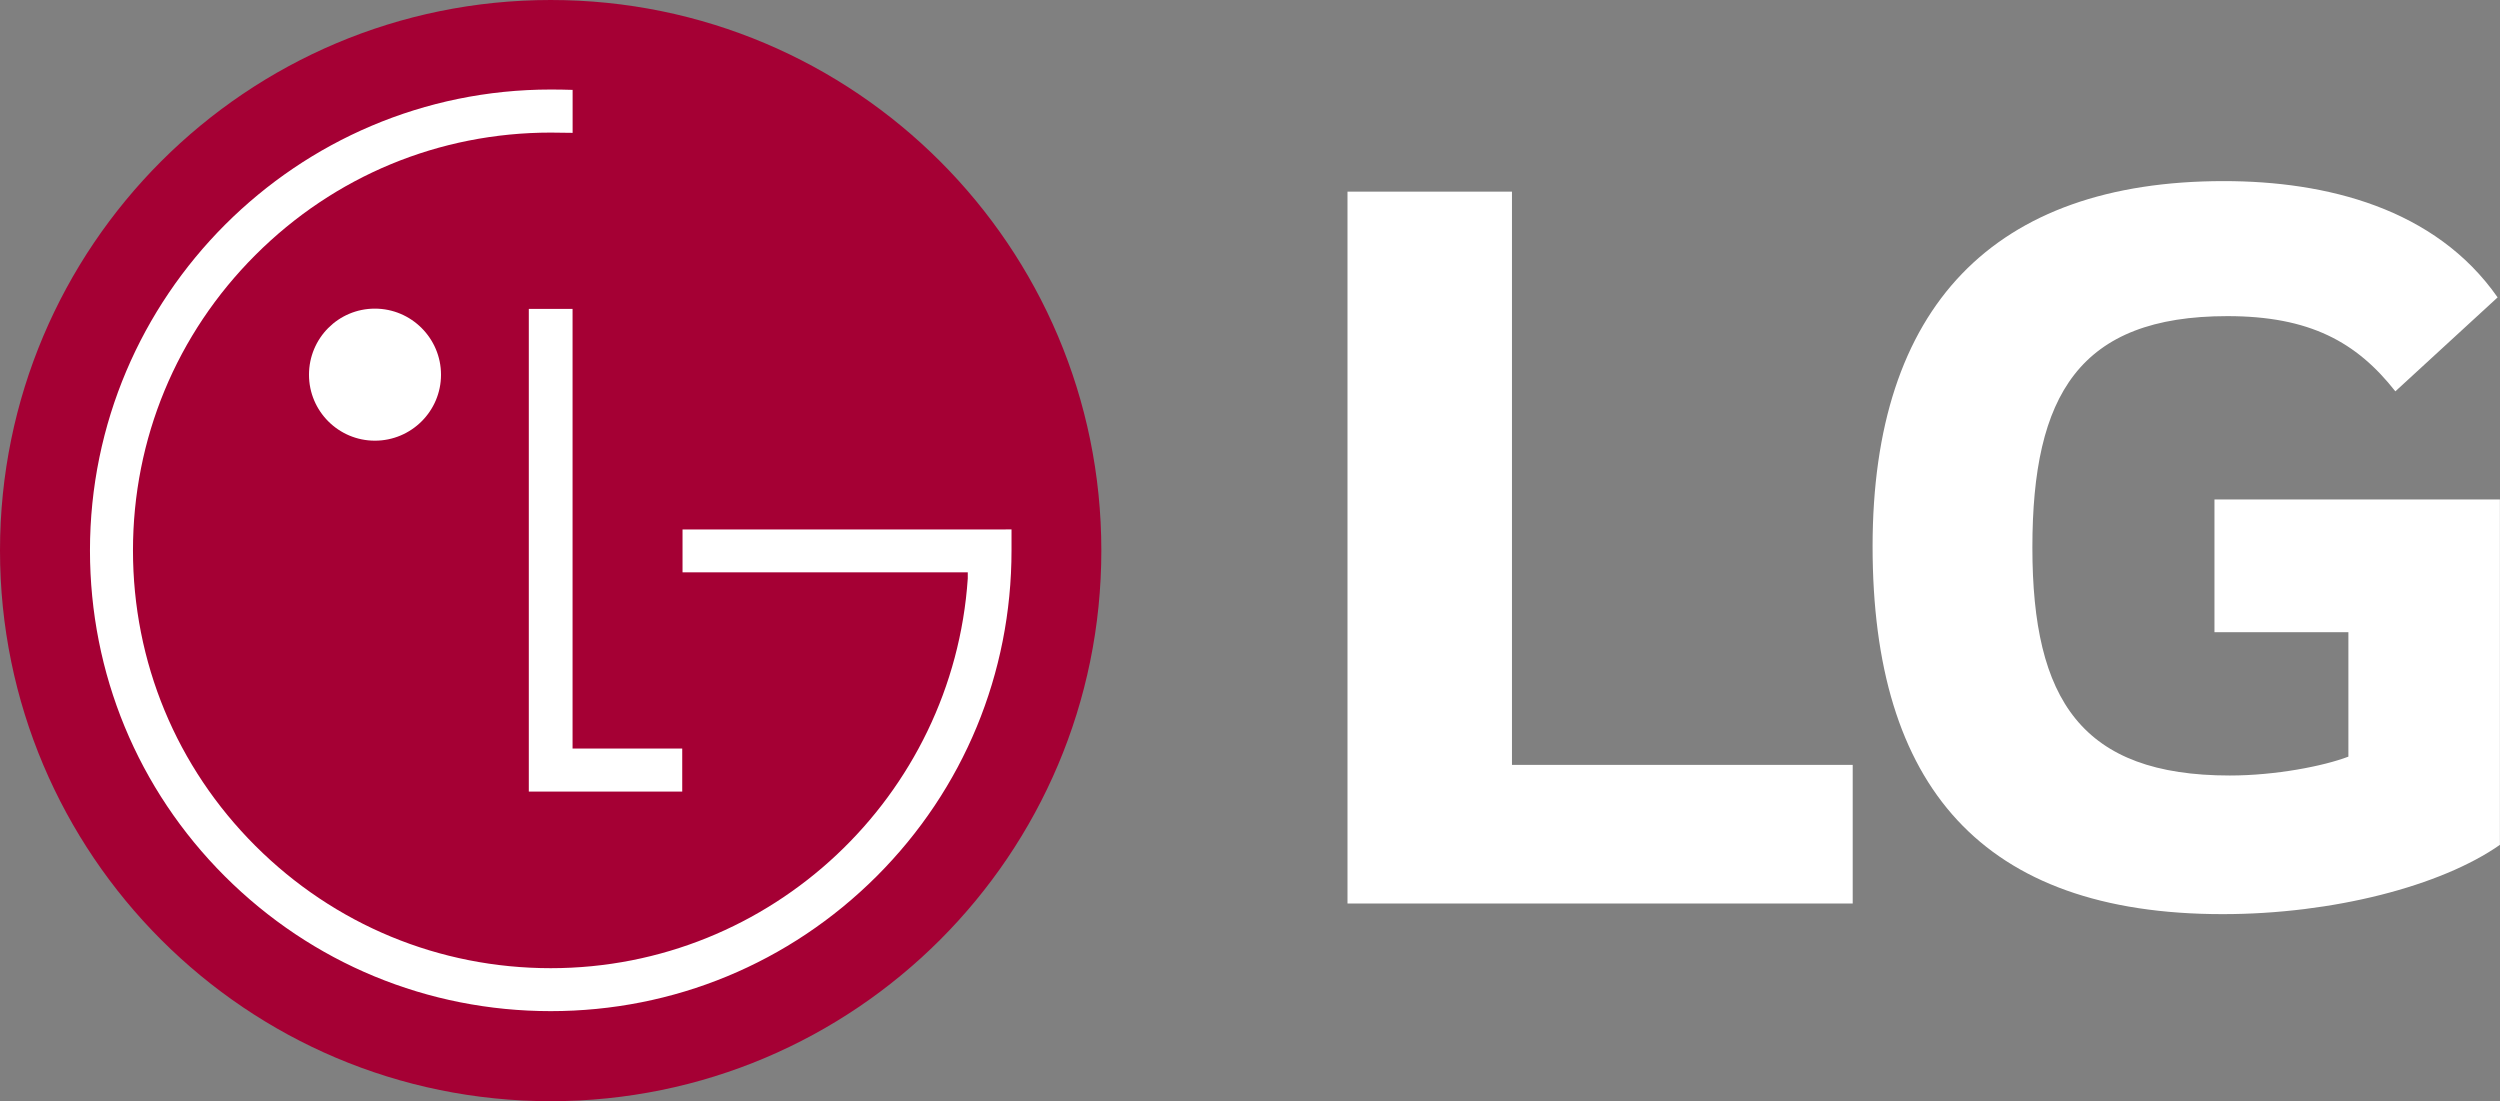 <svg width="84" height="37" viewBox="0 0 84 37" fill="none" xmlns="http://www.w3.org/2000/svg">
<rect x="0" y="0" width="84" height="37" fill="#808080" stroke="none"/>
<path d="M50.802 6.439H45.276V30.358H62.251V25.7H50.802V6.439Z" fill="white"/>
<path d="M74.407 21.241H78.906V25.423C78.077 25.74 76.461 26.057 74.921 26.057C69.946 26.057 68.288 23.528 68.288 18.398C68.288 13.267 69.866 10.622 74.84 10.622C77.605 10.622 79.181 11.491 80.484 13.149L83.92 9.992C81.827 6.993 78.156 6.085 74.721 6.085C66.985 6.085 62.919 10.308 62.919 18.359C62.919 26.41 66.59 30.715 74.681 30.715C78.392 30.715 82.024 29.768 83.997 28.387V16.782H74.406V21.241H74.407Z" fill="white"/>
<path d="M18.503 37C28.721 37 37.005 28.712 37.005 18.498C37.005 8.285 28.723 0 18.503 0C8.282 0 0 8.279 0 18.498C0 28.718 8.285 37 18.503 37Z" fill="#A50034"/>
<path d="M17.768 10.379V26.597H22.923V25.151H19.238V10.379H17.768Z" fill="white"/>
<path d="M12.596 14.807C13.823 14.807 14.818 13.812 14.818 12.591C14.818 11.37 13.823 10.37 12.596 10.37C11.369 10.37 10.382 11.365 10.382 12.591C10.382 13.816 11.376 14.807 12.596 14.807Z" fill="white"/>
<path d="M19.238 3.02C19.052 3.012 18.683 3.008 18.504 3.008C9.97 3.008 3.023 9.956 3.023 18.494C3.023 22.628 4.628 26.517 7.55 29.439C10.482 32.367 14.373 33.974 18.504 33.974C22.636 33.974 26.528 32.367 29.459 29.439C32.381 26.517 33.987 22.628 33.987 18.494V17.788L33.368 17.791H22.933V19.23H32.517V19.438C32.024 26.74 25.928 32.531 18.506 32.531C14.759 32.531 11.236 31.072 8.581 28.421C5.927 25.771 4.468 22.245 4.468 18.495C4.468 14.746 5.929 11.22 8.581 8.569C11.236 5.915 14.757 4.455 18.506 4.455C18.676 4.455 19.071 4.46 19.24 4.464V3.021L19.238 3.02Z" fill="white"/>
</svg>

